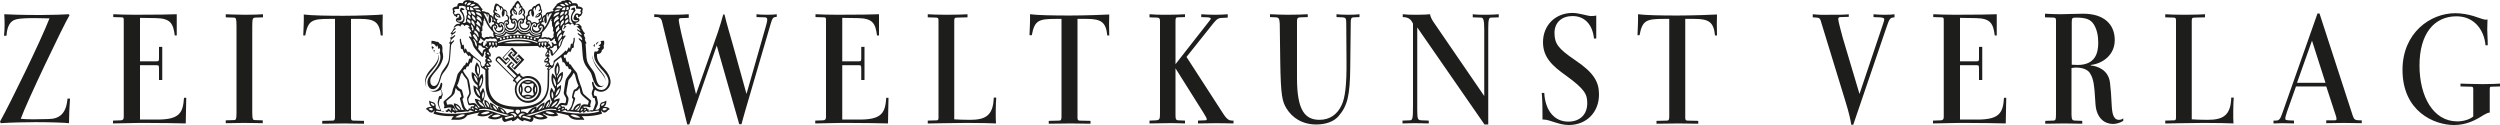 <?xml version="1.0" encoding="UTF-8"?> <svg xmlns="http://www.w3.org/2000/svg" height="28" viewBox="0 0 560 28" width="560"><path d="m549.976 2.957c1.4 0 2.968.29 4.088.638 1.344.464 2.408.812 2.632.812.112 0 .392 0 .504-.058 0 .348-.056 1.507-.056 2.261 0 1.101.112 1.971.112 3.536h-.504c-.28-3.362-2.464-6.493-6.496-6.493-5.04 0-8.288 3.942-8.288 11.014 0 6.957 3.08 12.522 8.456 12.522 1.456 0 2.856-.464 3.584-1.101l-.001-6.088c-.009-.478-.087-.578-.503-.578l-2.352-.058v-.638c.392 0 2.52.116 4.872.116l.288-.001c1.625-.006 3.106-.061 3.688-.115v.638l-1.96.058c-.224 0-.336.058-.336.522v5.275c-.336 0-.728.174-1.344.522-1.792 1.159-3.864 2.261-6.664 2.261-4.424 0-11.536-3.014-11.536-12.348 0-8.29 6.216-12.696 11.816-12.696zm-197.736-.058c1.456 0 3.416.696 4.144.696.672 0 .896-.058 1.176-.116v5.159h-.504c-.336-3.188-2.128-5.043-4.816-5.043-2.352 0-4.032 1.391-4.032 3.768 0 2.435.84 3.536 4.592 6.087 4.144 2.783 5.376 4.812 5.376 7.71 0 4-2.8 6.841-6.776 6.841-2.24 0-4.256-1.217-5.6-1.217h-.28c0-1.681 0-4.406-.168-5.971h.56c.224 4.058 2.352 6.435 5.376 6.435 2.576 0 4.256-1.565 4.256-4.116 0-1.971-.504-3.13-4.76-6.203-3.024-2.145-5.152-4.058-5.152-7.478 0-3.826 2.8-6.551 6.608-6.551zm72.128.29v.696c-1.008.058-1.12.232-1.848 2.377l-7.392 21.681h-.448c-.168-1.101-.448-2.493-1.4-5.565l-5.264-17.159c-.28-1.101-.448-1.217-1.064-1.275l-.84-.058h-.056v-.696c1.736.174 2.128.116 4.088.116l.835-0c1.138-.001 1.613-.01 2.581-.058l.56-.058v.58l-1.904.058c-.336 0-.448.174-.448.522 0 .348.672 2.899 1.008 4.116l3.752 12.58 5.264-15.652c.168-.464.28-.87.28-1.101 0-.174-.168-.348-.896-.406l-1.512-.058v-.638c.448.058 1.568.116 2.52.116 1.008 0 1.904-.058 2.184-.116zm-270.088 0v.812l-1.736.058c-.392 0-.504.174-.504.464 0 .406.504 2.609.616 3.13l3.248 13.449 4.872-13.797c.392-1.159 1.008-3.188 1.232-4.058h.28c.392 1.797 1.624 5.855 1.904 6.899l3.024 10.899 4.424-15.478c.168-.58.224-.928.224-1.217 0-.232-.168-.464-.504-.464l-1.904-.058v-.638c.448.058 1.288.116 2.408.116s1.736-.058 2.128-.116v.58c-.784.058-.952.174-1.344 1.507l-5.768 19.71c-.336 1.217-.672 2.319-.784 2.841h-.504l-5.04-17.623-6.16 17.681h-.448l-5.656-23.072c-.168-.696-.616-.986-1.064-.986h-.672v-.638c.889.102 1.779.114 3.322.116l.654 0c1.68 0 3.192-.058 3.696-.116zm138.656 0v.638l-1.736.058c-.56.058-.672.232-.672.87v12.754c0 7.13 1.736 9.333 5.04 9.333 2.296 0 4.032-1.217 4.984-3.362.728-1.565 1.12-4.29 1.064-9.913l-.056-8.464c0-.986-.168-1.159-.784-1.217l-1.4-.058v-.638c.448.058 1.456.116 2.688.116 1.12 0 2.128-.058 2.464-.116v.638l-1.288.058c-.56 0-.672.348-.672 1.101l-.112 9.971c-.056 6.435-.616 8.754-2.632 11.072-1.008 1.159-2.744 1.855-4.984 1.855-3.192 0-5.432-1.565-6.664-3.594-.952-1.507-1.288-2.899-1.4-10.493l-.112-8.464c-.056-1.217-.28-1.391-.784-1.449l-1.4-.058v-.638c1.064.058 3.08.116 3.92.116 1.736 0 3.808-.058 4.424-.116zm42.784 0v.696l-1.68.058c-.448 0-.672.174-.672 2.319v21.623h-.84l-15.064-21.739 0 18.549c.008 2.151.143 2.207 1.064 2.263l1.512.058v.638c-.392 0-1.68-.058-3.192-.058-1.232 0-2.24.058-2.688.058v-.638l1.512-.058c.728 0 .84-.174.84-3.246v-18.435c-.392-.754-.84-1.449-2.296-1.449v-.638c.874.1 1.537.114 2.792.116l.624 0c1.232 0 2.128-.058 2.688-.116.112.522.336 1.101.784 1.739l11.368 16.58v-14.841c0-2.493-.28-2.725-.784-2.725l-1.792-.058v-.696c.896.116 1.736.116 3.136.116 1.176 0 1.848-.058 2.688-.116zm130.928-.116c4.592 0 7.056 2.319 7.056 5.913 0 3.362-2.744 5.275-5.376 5.565v.116c1.4.116 3.976.928 4.312 3.884.392 3.13.28 5.275.56 6.667.28 1.333.896 1.623 1.4 1.623.392 0 .672-.058 1.008-.348v.58c-.616.406-1.512.696-2.296.696-1.848 0-3.696-1.275-3.92-4.406-.28-4.638-.448-5.681-1.232-6.957-.448-.754-1.568-1.275-3.136-1.275-.392 0-.672.058-1.008.116v10.435c0 1.217.28 1.333.84 1.333l1.568.058v.638c-.56 0-2.968-.058-3.976-.058l-.194 0c-1.52.004-3.796.058-4.118.058v-.638l1.736-.058c.56 0 .672-.116.672-1.565v-20.696c0-.638-.056-.754-.56-.812l-1.792-.058h-.112v-.812c.672.058 2.744.116 3.528.116s3.528-.116 5.04-.116zm-99.736.116c1.68.232 5.432.29 8.848.29s7.84-.174 8.848-.232c-.056.986-.056 3.13 0 4.696h-.448c-.28-2.899-1.288-3.71-4.536-3.71h-2.128v22.029c0 .522.056.754.504.754l2.408.058v.638c-.616 0-2.856-.058-4.368-.058l-.234 0c-1.676.005-4.055.058-4.75.058v-.638l2.352-.058c.392 0 .504-.232.504-.928v-21.855h-1.288c-3.864 0-4.76.348-5.376 3.71v-.058h-.448c.056-1.275.168-3.768.112-4.696zm-136.192 0c1.68.232 5.432.29 8.904.29 3.416 0 7.84-.174 8.848-.232-.056.986-.056 3.13 0 4.696h-.448c-.28-2.899-1.288-3.71-4.536-3.71h-2.128v22.029c0 .522.056.754.504.754l2.408.058v.638c-.616 0-2.856-.058-4.368-.058l-.234 0c-1.676.005-4.055.058-4.75.058v-.638l2.352-.058c.392 0 .504-.232.504-.928v-21.855h-1.288c-3.864 0-4.76.348-5.376 3.71v-.058h-.504c.056-1.275.168-3.768.112-4.696zm-144.984.058c-.056.986-.056 3.13 0 4.696h-.448c-.28-2.899-1.288-3.71-4.536-3.71h-2.128v22.029c0 .522.056.754.504.754l2.408.058v.638c-.616 0-2.856-.058-4.368-.058l-.234 0c-1.676.005-4.055.058-4.75.058v-.638l2.352-.058c.392 0 .504-.232.504-.928v-21.855h-1.288c-3.864 0-4.76.348-5.376 3.71h-.448c.056-1.275.168-3.768.112-4.696 1.68.232 5.432.29 8.848.29s7.84-.174 8.848-.29zm433.832-.232 7.448 22.899c.28.87.56 1.043 1.624 1.043h.392v.638c-.616 0-3.472-.058-3.976-.058l-.079 0c-.621.005-3.097.058-3.897.058v-.638h1.736c.448 0 .56-.058.56-.29 0-.232-.056-.522-.168-.812l-2.128-6.493h-6.776l-2.016 5.681c-.28.87-.392 1.275-.392 1.507 0 .29.112.348.784.406l1.176.058v.638c-.84 0-1.792-.058-2.632-.058-.728 0-1.736.058-1.96.058v-.638h.392c.784 0 1.064-.174 1.512-1.449l7.952-22.551zm-244.552.174v.754l-1.064.058c-.84 0-1.288.116-2.072 1.101l-6.104 7.652 8.288 12.812c.84 1.275 1.344 1.449 1.96 1.449h.28v.638c-.672 0-1.96-.058-3.864-.058l-.192.001c-1.094.006-3.264.057-3.896.057v-.638l1.4-.058c.336 0 .56 0 .56-.232 0-.29-.224-.58-.728-1.449l-6.272-9.971v10.493c0 .928.112 1.159.784 1.159l1.344.058v.638c-.336 0-2.856-.116-4.256-.058-1.288 0-3.024.058-3.696.058v-.638l1.4-.058c.896-.058.952-.29.952-1.681v-20.522c0-.638-.168-.754-.616-.812l-1.736-.058v-.696c1.323.101 1.917.114 3.358.116l.674 0c1.736 0 3.08-.058 3.92-.116v.638l-1.68.058c-.336 0-.448.174-.448.812v9.681l7.448-9.507c.28-.29.448-.58.448-.696 0-.174-.168-.232-.616-.29l-1.512-.058v-.638c.952.058 1.68.116 3.08.116 1.344 0 2.072-.058 2.856-.116zm-58.296 0v.696l-2.296.058c-.56 0-.672.116-.672.754v22.029c.448.058 2.352.116 3.528.116 3.36 0 5.208-.87 5.32-4.986h.56c-.112 1.159-.168 4.754-.056 5.797-.616-.058-4.088-.116-6.328-.116l-.355 0c-3.776.007-7.12.116-7.989.116h-.616v-.638l1.96-.058c.336 0 .448-.116.448-.638v-21.681c0-.58-.112-.696-.56-.696l-1.792-.058h-.056v-.696c.728.058 2.24.116 4.312.116 2.184 0 3.808-.058 4.592-.116zm277.2 0v.696l-2.296.058c-.56 0-.672.116-.672.754v22.029c.448.058 2.352.116 3.528.116 3.36 0 5.208-.87 5.32-4.986h.56c-.112 1.159-.168 4.754-.056 5.797-.616-.058-4.088-.116-6.328-.116l-.355 0c-3.776.007-7.12.116-7.989.116h-.616v-.638l1.96-.058c.336 0 .448-.116.448-.638v-21.681c0-.58-.112-.696-.56-.696l-1.792-.058h-.056v-.696c.728.058 2.24.116 4.312.116 2.184 0 3.808-.058 4.592-.116zm-454.328 0v4.754h-.448c-.336-2.667-.952-3.826-4.2-3.884l-3.584-.058v9.739h3.696c.504 0 .56-.116.56-.696v-2.551h.728v7.42h-.728v-2.551c0-.638-.056-.754-.504-.754h-3.752v12.174h3.92c4.984 0 5.712-1.565 5.936-4.87h.504l-.112 5.739c-1.463-.054-5.903-.108-8.947-.115l-1.563-0c-1.25.003-1.972.02-5.786.115v-.638l1.736-.058c.448 0 .672-.232.672-.754v-21.681c0-.522-.056-.638-.504-.638l-1.848-.058v-.638c1.344.058 2.856.116 4.872.116 4.816 0 8.232-.058 9.352-.116zm157.304 0v4.754h-.448c-.336-2.667-.952-3.826-4.2-3.884l-3.584-.058v9.739h3.696c.504 0 .56-.116.56-.696v-2.551h.728v7.42h-.728v-2.551c0-.638-.056-.754-.504-.754h-3.752v12.174h3.92c4.984 0 5.712-1.565 5.936-4.87h.504l-.112 5.739c-1.463-.054-5.903-.108-8.947-.115l-1.563-0c-1.25.003-1.972.02-5.786.115v-.638l1.736-.058c.448 0 .672-.232.672-.754v-21.681c0-.522-.056-.638-.504-.638l-1.848-.058v-.638c1.344.058 2.856.116 4.872.116 4.816 0 8.232-.058 9.352-.116zm250.376 0v4.754h-.448c-.336-2.667-.952-3.826-4.2-3.884l-3.584-.058v9.739h3.696c.504 0 .56-.116.56-.696v-2.551h.728v7.42h-.728v-2.551c0-.638-.056-.754-.504-.754h-3.752v12.174h3.92c4.984 0 5.712-1.565 5.936-4.87h.504l-.112 5.739c-1.463-.054-5.903-.108-8.947-.115l-1.563-0c-1.25.003-1.972.02-5.786.115v-.638l1.736-.058c.448 0 .672-.232.672-.754v-21.681c0-.522-.056-.638-.504-.638l-1.848-.058v-.638c1.344.058 2.856.116 4.872.116 4.816 0 8.232-.058 9.352-.116zm-431.872 0 .168.232c-1.288 2.087-9.632 19.536-10.92 23.188.504.058 1.68.116 2.8.116l3.304-.058c2.576 0 4.088-1.217 4.368-4.58h.56c-.112 1.565-.224 3.942-.224 5.507-.784-.116-4.424-.232-7.224-.232l-.317 0c-1.995.006-5.625.067-7.747.231l-.168-.348c2.408-4.348 9.016-17.855 11.088-23.13-.392 0-2.184-.058-3.192-.058-1.344 0-3.248 0-4.312.29-1.456.348-2.016 1.797-2.128 3.652h-.56c.168-1.507.168-3.072.056-4.812.504.058 4.312.174 8.008.174 2.52 0 5.824-.116 6.44-.174zm43.512 0v.696l-1.736.058c-.56.058-.672.174-.672 2.029l.001 19.333c.014 1.489.186 1.595.615 1.595l1.736.058v.638c-.392 0-2.352-.058-4.144-.058l-.224 0c-1.585.005-3.492.058-3.92.058v-.638l1.792-.058c.448 0 .616-.058.616-1.623v-19.362c0-1.797-.112-1.913-.56-1.971l-1.792-.058h-.056v-.696c.392 0 2.24.116 4.256.116 1.848 0 3.64-.058 4.088-.116zm67.377 3.396-.112-.174s.392-.406.224-.928c0 0-.504.29-.504 1.101 0 .278.179.408.308.211l.026-.05c.01-.026.02-.051.032-.076l.002-.006c-.01.031-.019.055-.029.076l-.005.006-.021.065c-.038.127-.035.211-.034.232.28-.227.448-.111.28.063-.392.522-.336 1.043-.336 1.043s.224-.058.336-.174c.168-.116.336.058.168.232-.84 1.043-.672 1.507-1.008 2.087-.336.58-1.512 1.913-1.792 2.145-.224.232-.448-.174-.504-.638 0-.348-.112-.638-.448-.406.392.406.056.754.056.754.336.58.168.522-.168.638.616.464.112 1.101.112 1.101.392.174.336.638.336.638.28 0 .392.232.392.232s.224-.174.336-.406c.168-.348-.112-.58.28-.87 1.008-.754 2.016-1.623 2.296-1.971s.28-.174.392.058c.392-.696.504-1.217.616-.87.056.174.168.232.168.232.168-.754.112-1.507.504-.986.112-.58.336-.58.28-1.275 0-.232.28-.348.28-.058.056.87-.28 1.043-.224 1.739 0 .406-.112.464-.392.406-.168.638-.448.986-.448.986-.056-.174-.224-.232-.224-.232-.336.29-.448.638-.728.87-.056-.174-.168-.232-.336-.058-.168.174-.112.232-.112.348s.168.406.168.406c.056-.174.168-.232.168-.232.168.232.056.812.504 1.159 0-.232.112-.29.112-.29.28.232.112.522.448.754.056-.058.112-.058.112-.058s.336.638 1.232 1.681c.448.522.28 1.101.896 2.667.224.638.336.754.504 1.565s.336.754 1.792 2.029c.28.232.224.29.168.406 0 .116-.224.87-.224.87.28.116.112.464-.112.406-1.288-.406-1.568 0-1.568 0 .224-.116.448.174.448.174.56-.29.728.348.728.348.112-.174.224-.058.224-.058-.224.29.056.406.336.232s.448.174.616-.116c.112-.174.336-.754.448-1.159.168-.406.168-.406 0-1.101-.056-.348-.056-.464-.28-.406-.336.058-.224-.406-.392-.696-.112-.232-.112-.348 0-.754s.28-.696.28-.696-.168-.522-.28-1.101c-.112-.406.28-.522.336-.174.168.754.672 1.623 1.792 1.623.896 0 1.568-.928 1.568-1.913 0-1.101-1.008-2.145-1.736-2.899-1.288-1.507-1.456-2.145-1.512-2.841-.056-.754.168-.986.168-.986.728.232.896-.406.896-.406-.112-.174-.28-.174-.28-.174.112-.232.504-.058.616-.58-.112-.058-.392 0-.392 0 .168-.464.672-.29.56-1.043-.112-.007-.208-.003-.291.011l-.041.009c.123-.07.42-.207.854-.202l.15.007s.168.696-.112 1.101c0 0 .336.696-.392.986.056.116-.056.928-1.064.87-.056.986.056 1.681 1.624 3.304 1.568 1.681 1.904 3.536.616 4.638-1.248 1.077-2.496.204-2.668.074l-.02-.016c-.392.58-.336 1.507.056 1.391.28-.058.336.116.448.754.224.928.28.986-.448 2.377 0 0 .448 0 .84-.174 0 0 0-.232.224-.406-.168-.464.112-1.043.448-1.101.56-.116.952-.406.952-.406s.168.928-.56 1.449c0 0 .896-.174 1.344.464-.56.232-.56.638-1.064.754-.474.098-.747-.302-.82-.427l-.02-.037s-.168.116.056.406c.168.232.168.348-.112.406-2.128.638-4.368.464-4.368.464s.448.29.616.87c-.896-.232-2.576.464-3.584-1.043 0 0-1.176-.348-2.8-.638 0 0 .336.232.56.638 0 0-1.456.696-3.304-.406-.056-.058-.168.116-.056.174.784.348.952.812.952.812s-1.624.928-3.192-.174c0 0 .28.812-.56 1.101 0 0-.784-.29-1.624-.464 0 0 .056.232-.112.29 0 0-.672-.116-1.176-.754-.504.638-1.176.754-1.176.754-.168-.058-.112-.29-.112-.29-.84.174-1.624.464-1.624.464-.784-.29-.56-1.101-.56-1.101-1.456.969-2.96.288-3.168.186l-.024-.012s.168-.464.952-.812c.168-.058.056-.232-.056-.174-1.848 1.159-3.304.406-3.304.406.168-.406.56-.638.56-.638-1.624.29-2.8.638-2.8.638-1.008 1.507-2.688.812-3.584 1.043.168-.638.616-.87.616-.87s-2.24.174-4.368-.464c-.28-.058-.28-.174-.112-.406.224-.29.056-.406.056-.406s-.28.638-.84.464c-.504-.174-.504-.58-1.064-.754.448-.638 1.344-.464 1.344-.464-.728-.522-.56-1.449-.56-1.449s.392.29.952.406c.336.116.616.638.448 1.101.168.174.224.406.224.406.392.174.84.174.84.174-.672-1.391-.672-1.449-.448-2.377.112-.638.224-.812.448-.754.392.058.448-.87.056-1.391 0 0-1.159.95-2.4.157l-.095-.066.081.046c.151.078.316.129.49.146l.133.006c1.12 0 1.624-.812 1.792-1.623.112-.348.448-.232.392.174-.056.58-.28 1.101-.28 1.101s.168.29.28.696.112.58 0 .754c-.168.348-.056.754-.392.696-.168 0-.168.058-.28.406-.168.696-.112.696 0 1.101s.336.986.448 1.159c.112.29.28-.058.616.116l.042.028-.018.003c-.143.021-.227.076-.351.048l-.066-.021c-.28-.174-.56-.058-1.288-.232l-.168.232s1.288.58 4.536.464c2.632-.116 4.088-.522 4.088-.522s-.336 0-.616-.174c0 0-.168 0-.392-.116 0 0-.224.464-.784.29 0 0-.784.174-2.184.174-.224.116-.168.348-.392.174-.28-.232-.56-.29-.56-.29s-.112.116-.056.232c.056.058-.168.058-.28-.058-.112-.174-.392-.29-.504-.29-.168.174-.224.232-.448.174-.051-.019-.099-.035-.143-.048l-.073-.017.01-.004c.058-.04.078-.114.024-.215l-.042-.064s.168-.116.28.058c0 0 .168-.479.541-.418l.087.024-.014.011c-.044.038-.052.075-.054.088.168.179.392.353.392.295.035-.145-.039-.29-.1-.378l-.034-.046.051-.032c.063-.038.142-.072.224-.074l.084.009s-.224-.406-1.568 0c-.224.058-.392-.29-.112-.406 0 0-.168-.754-.224-.87 0-.174-.056-.174.168-.406 1.456-1.275 1.624-1.217 1.792-2.029.168-.812.28-.928.504-1.565.616-1.623.448-2.145.896-2.667.896-1.043 1.232-1.681 1.232-1.681s.112-.058.112.058c.28-.232.168-.522.448-.754 0 0 .112.116.112.29.448-.348.336-.928.504-1.159 0 0 .112.058.168.232 0 0 .168-.29.168-.406 0-.116.056-.174-.112-.348-.224-.174-.28-.116-.336.058-.28-.232-.448-.58-.728-.87 0 0-.112.058-.224.232 0 0-.28-.348-.448-.986-.28 0-.448-.058-.392-.406.056-.696-.28-.87-.224-1.739 0-.29.28-.174.28.058 0 .638.224.696.28 1.275.392-.522.336.174.504.986 0 0 .112-.058.168-.232.112-.29.224.232.616.87.112-.232.112-.406.392-.058.28.348 1.288 1.217 2.296 1.971.336.29.112.522.28.87.112.232.336.406.336.406s.112-.232.392-.232c0 0-.056-.464.336-.638 0 0-.448-.638.112-1.101-.336-.116-.448-.116-.168-.638 0 0-.28-.348.056-.754-.336-.232-.448.058-.448.406-.056.464-.28.87-.504.638-.224-.29-1.456-1.565-1.792-2.145-.336-.58-.168-1.043-1.008-2.087-.168-.232 0-.406.168-.232.112.058.336.174.336.174s0-.58-.336-1.043c-.112-.232 0-.348.28-.058 0 0 .056-.464-.616-1.043-.168-.116-.056-.232.28-.116 0 0-.112-.406-.56-.522-.392-.058-.56.116-.56.174 0 .058-.168.116-.168 0 0-.116-.168-.348-.448-.29-.28.058-.28.232-.28.348 0 .058-.056.174-.168.058-.168-.174-.672-.348-1.344.406l.108-.115-.062.014c-.098.01-.143-.047-.155-.067.388-.47.556-.876 1.284-.76l.224-.232s-.616 0-.896-.406c-.28-.348.224-.754.224-.754s.112.116.168.116c.168-.058 0-.232.224-.348.168-.116.056-.464-.224-.406-.28.058-.056.464-.28.522-.168.058-.28-.348-.448-.29-.056 0-.112-.058-.392-.58-.168-.348.112-.29-.056-.696-.112-.29-.168-.696 1.008-.87 0-1.043.896-.696 1.232-.696.168-.638.728-.754 1.568-.696l.056.116c.56 0 .896.116.896.116l-.056.232c.56-.058.784.348 1.12.406l-.056.174c.56.29.448.696.952.986l-.224.232.112.232c.56-.058.896.232.896.232.672-.058.84.58.84.58.728.174.896.928.84 1.275.187.058.299.174.365.303l.008.019-.002-.012c-.026-.176.009-.326.018-.36-.812-.482-.424-1.387-.346-1.548l.012-.025c-.392-.406 0-.928 0-.928-.056-.696.392-1.275.392-1.275.672.058.896.522.896.522.672.058.84.754.84.754.672.058.952.696.84 1.275.448.232.504.87.28 1.333.336.406 0 .986-.392.986 0 0 .112.696.84.696s1.008-.754.84-1.101c-.56.232-.84-.232-.728-.696-.672-.522-.056-1.275-.056-1.275-.392-.696-.056-1.159.392-1.565 0-.406.336-.464.336-.464.243-.703.696-1.015.812-1.085l.028-.016s.56.348.728 1.101c0 0 .336.058.336.464.448.406.84.928.392 1.565 0 0 .616.754-.056 1.275.112.406-.168.928-.728.696-.168.348.112 1.101.84 1.101.784 0 .84-.696.84-.696-.448 0-.784-.522-.392-.986-.224-.464-.168-1.101.28-1.333-.056-.58.168-1.275.896-1.275 0 0 .168-.754.84-.754 0 0 .224-.406.896-.522 0 0 .392.638.392 1.275 0 0 .392.522 0 .928 0 0 .56 1.043-.336 1.565 0 0 .168.754-.56.986 0 .464-.336.812-.84.406-.112.058-.336.638.392.928s.952-.348.952-.348c-.504-.348-.392-.87 0-1.043 0 0-.112-.696.448-.87-.056-.348.168-1.159.84-1.275 0 0 .168-.696.84-.58 0 0 .336-.232.896-.232l.112-.232-.224-.232c.504-.232.448-.638.952-.986l-.056-.174c.336-.058.56-.464 1.12-.406l-.056-.232s.336-.116.896-.116v-.116c.784-.116 1.4.058 1.568.696.336.058 1.288-.29 1.288.696 1.176.174 1.12.58 1.008.87-.168.406.112.406-.056.696-.28.522-.28.638-.392.58-.168-.058-.224.348-.448.29-.224-.058 0-.464-.28-.522-.28-.058-.392.29-.224.406.224.116.056.29.224.348.056.058.168-.116.168-.116s.504.348.224.754c-.28.348-.84.406-.84.406l.224.232c.784-.116.896.29 1.288.754 0 0-.112.058-.224.058.448.58.392.87.896 1.275 0 0-.056.174-.28.174.168.348 0 .522.392.928 0 0-.056.116-.168.116 0 0 .056.522.392.986 0 0-.056.174-.224.116 0 0 .112 1.217.168 2.377.056 1.159.112 1.739.896 2.841.84 1.101.952 1.159 1.288 2.551.336 1.449.896 1.913 1.512 1.681.079-.027.149-.066.21-.113l.065-.06-.027.038c-.116.149-.259.265-.425.333l-.102.035c-.84.232-1.512-.232-2.072-2.203-.224-.87-.336-1.043-1.064-1.971-.728-.928-.896-1.623-1.008-2.261-.112-.638-.224-2.783-.28-3.246-.056-.522-.448-.696-.616-.928-.168-.232-.056-.406.112-.232.336.29.616.406.616.406 0-.87-.784-.986-1.008-1.449-.056-.174.056-.232.168-.116.336.29.728.464.728.464-.112-.754-.84-.87-1.008-1.159-.112-.174-.056-.29.112-.174.336.29.616.348.616.348s-.168-.522-.728-.87c-.224-.058-.168-.174 0-.174s.336-.058.336-.058c-.336-.522-.784-.348-.952-.174-.112.116-.168.058-.168-.058 0-.058 0-.29-.28-.348-.336-.058-.448.174-.448.29s-.168.058-.168 0c0-.116-.112-.29-.56-.174-.367.095-.508.384-.548.486l-.012.036c.336-.116.448-.058.28.116-.252.217-.402.418-.49.585l-.035.071zm-9.016 19.362c-.28.058-.28.348-.28.348s.728.116 1.68.464c.28-.116.224-.406.224-.406-.784-.232-1.624-.406-1.624-.406zm-2.576-.058s-.84.174-1.624.406c0 0 0 .29.28.406.896-.348 1.624-.464 1.624-.464s0-.29-.28-.348zm2.968-.348c-1.064-.522-1.512.406-1.512.406l.448.464c.056-.87 1.064-.87 1.064-.87zm12.32.812c-.28-.406-1.736-.928-2.184-.58.168.174.896.696 2.184.58zm-14.224-.464s-.448-.928-1.512-.406c0 0 1.008 0 1.008.87zm-11.592-.174c-.448-.348-1.904.232-2.184.58 1.288.174 2.016-.348 2.184-.58zm17.584.406c-.336-.348-1.4-.696-1.96-.232.168.174 1.176.638 1.96.232zm-9.632-.232c-.504-.464-1.624-.116-1.96.232.784.406 1.792-.058 1.96-.232zm12.376-1.449c-1.288-.174-2.128-.058-3.696.522-1.176.423-2.632.75-2.876.804l-.036.008.672.174s1.064-.232 3.136-1.043c1.624-.58 3.024-.174 3.024-.174zm-13.384.522c-1.568-.58-2.408-.696-3.696-.522l-.224.29s1.4-.348 3.024.232c2.072.754 3.136.986 3.136.986l.672-.174s-1.624-.348-2.912-.812zm-1.4.174c-.448-.406-1.736.058-2.016.406 1.12.232 1.904-.232 2.016-.406zm14.504.348c-.224-.29-1.568-.754-2.016-.406.112.232.952.696 2.016.406zm-8.232-.928c-.728 0-.616.638 0 .986.616-.348.728-.986 0-.986zm10.696.058c-.224.116-.392.116-.392.116-.28.174-.616.174-.616.174s1.456.464 4.032.522c3.248.116 4.536-.464 4.536-.464l-.168-.232c-.728.174-1.008.116-1.288.232-.336.174-.392-.174-.952.058-.168.116-.28 0-.392-.174-.112 0-.392.174-.504.29-.112.174-.336.174-.28.058s-.056-.232-.056-.232-.28 0-.56.29c-.224.174-.168-.058-.392-.174-1.4 0-2.184-.174-2.184-.174-.56.174-.784-.29-.784-.29zm-20.608-11.768c-.392.754-.224.986-.448 1.275 0 0-.056-.174-.168-.174-.56.638-.336.696-.56.986 0 0-.112-.116-.224-.058-.28.116-.224.464-.392.696 0 0-.168 0-.224-.116l-.336.406s.224.464.56.928c.672.87.728.986.84 1.623.168.638.28 2.029.336 2.319s-.112.522-.28.87c-.224.464-.336.522-.224 1.043.168.522.168.58.392.522 1.008-.232 1.288-.058 1.848.928 0 0 .224-.058.392-.058 0 0-1.064-.638-1.232-1.913 0 0 .56 0 1.288.464 0 0 0-.232-.112-.522 0 0-1.568-.58-1.456-2.957 0 0 .504.232.952.696 0 0-.056-.348-.056-.696 0 0-1.568-.928-1.288-2.957 0 0 .84.232 1.288 1.391v-.522s-1.232-1.159-.168-3.072c0 0 1.288 1.217.448 3.072v.522s.224-.638.784-1.043c0 0 .784 1.565-.616 3.478 0 0 .056.406.224.812l-.001-.001.013-.034c.041-.115.186-.497.461-.934l.087-.133s.952 1.333-.112 3.188c0 0 .448.58.672 1.159l.336.058s-.784-.696-.56-1.739c0 0 1.12.232 1.4 1.855l.448.174s-.672-.464-.616-1.391c0 0 1.176.348 1.96 1.681l-.003-.004-.036-.079c-.093-.206-.194-.486-.117-.622l.044-.049s1.12.116 1.904 1.449c0 0 .112.116.336-.058.56-.406 1.176-.232 1.176-.232s-.056-.232.056-.464c-3.416-.348-6.216-1.449-6.328-5.623l-.056-3.304s-.336-.174-.448-.348c0 0-.448.058-.616-.754-.112-.58-.112-.638-.448-.87-.336-.232-.784-.638-1.12-.87zm19.6-.058c-.336.232-.784.638-1.12.87-.336.232-.336.29-.448.87-.168.812-.616.754-.616.754-.112.232-.448.348-.448.348l-.056 3.304c-.112 4.174-2.912 5.275-6.328 5.623.112.232.056.464.056.464s.672-.174 1.176.232c.168.116.336.058.336.058.784-1.333 1.904-1.449 1.904-1.449.168.116 0 .522-.112.754l.001-.004.103-.164c.744-1.14 1.758-1.482 1.849-1.511.007.926-.609 1.389-.609 1.389l.448-.174c.28-1.623 1.4-1.855 1.4-1.855.224 1.101-.56 1.739-.56 1.739l.336-.058c.224-.58.672-1.159.672-1.159-1.064-1.855-.112-3.188-.112-3.188.392.522.56 1.101.56 1.101l-.001-.001.048-.12c.117-.321.166-.617.175-.678l.002-.012c-1.344-1.913-.616-3.478-.616-3.478.56.348.784 1.043.784 1.043v-.522c-.78-1.723.275-2.895.43-3.054l.018-.018c1.064 1.913-.168 3.072-.168 3.072v.522c.448-1.159 1.288-1.391 1.288-1.391.28 2.029-1.288 2.957-1.288 2.957 0 .406-.056.696-.056.696.448-.464.952-.696.952-.696.112 2.319-1.456 2.957-1.456 2.957-.056.29-.112.522-.112.522.672-.522 1.288-.464 1.288-.464-.168 1.333-1.232 1.913-1.232 1.913.336 0 .56.116.56.116.56-.986.84-1.159 1.68-.986.28.058.28 0 .392-.522.112-.58 0-.638-.224-1.043-.168-.348-.336-.522-.28-.87.056-.29.224-1.681.336-2.319s.168-.696.84-1.623c.392-.464.56-.928.56-.928l-.336-.406c-.112.116-.224.116-.224.116-.168-.174-.112-.522-.392-.696-.112-.058-.224.058-.224.058-.224-.29-.056-.348-.56-.986-.112 0-.168.174-.168.174-.28-.29-.056-.522-.448-1.275zm-5.824 11.594c-.28.058-.728.29-.952.87.448-.058.84-.522.952-.87zm-7.784 0c.112.348.504.812.952.87-.224-.58-.672-.812-.952-.87zm-5.644.174-.012-0c.056.174-.056.348-.056.348.28 0 .672-.116.616-.116-.224-.232-.56-.232-.56-.232zm19.028-0s-.336 0-.56.232c0 0 .448.116.616.116 0 0-.056-.174-.056-.348zm4.872-.232s-.28.174-.224.58c0 0 .168-.174.504-.464 0 0 0-.116-.28-.116zm.728.058s-.224.174-.168.464c0 0 .28-.174.392-.29 0 0 0-.174-.224-.174zm-29.456-.116c-.14.036-.214.095-.25.12l-.015.009.091.08c.232.205.363.336.392.365.118-.399-.218-.573-.218-.573zm.504-4.58s-.168.464-.224.928c-.056.464-.448.87-1.904 2.029 0 0 .056.464.224.812 1.512-.29 1.4.174 1.904 1.333 0 0 .28 0 .504-.058 0 0-.952-.464-.952-1.565 0 0 1.232-.058 1.736 1.449 0 0 .336.058.56-.058 0 0-.28-.116-.448-.696-.168-.638-.336-1.217-.448-1.623-.168-.522.448-.348.28-.812-.28-.87-.224-.928-.504-1.043s-.392-.116-.728-.696zm27.664 0c-.336.638-.392.58-.728.696s-.224.174-.504 1.043c-.168.464.448.29.28.812-.112.406-.28.986-.56 1.623-.168.58-.448.696-.448.696.224.058.56.058.56.058.464-1.387 1.544-1.449 1.713-1.45l.023 0c0 1.101-.952 1.565-.952 1.565.28.058.504.058.504.058.616-1.159.504-1.623 2.016-1.333.168-.348.224-.812.224-.812-1.456-1.159-1.848-1.565-1.904-2.029-.056-.522-.224-.928-.224-.928zm5.658 4.513-.114.009c-.448 0-.448.58.056.522.336 0 .616-.348.616-.348s-.28-.232-.672-.174zm-38.754.009c-.392-.058-.672.174-.672.174s.28.29.616.348c.448.058.448-.522.056-.522zm31.808-7.884s-.224.638-.896 1.333c-.224.232-.28.406-.336.928-.056.522-.28 1.159-.336 1.913-.056.29-.112.464.168.928.336.58.392.696.056 1.855-.056.29-.224.406-.448.348-.56-.116-.84-.174-1.064 0 .168.058.224.232.28.29.56-.174.784.174.616.522.539-.254.521.07.508.155l-.004.019s.112.174.336.058c.112-.116.448-.464.616-.87.168-.348.28-.986.392-1.391.168-.406-.28-.232-.224-.754.056-.406.168-.928.336-1.333s.392-.232.672-.522c.168-.232.448-.58.448-.58s-.392-.638-.672-1.971c-.112-.754-.448-.928-.448-.928zm-26.376 7.246c.112.522.616.986 1.064 1.101-.112-.464-.616-.986-1.064-1.101zm19.488 0c-.392.116-.952.696-.952 1.101.504-.116.952-.812.952-1.101zm-11.2 0c0 .348.448 1.043.952 1.101-.056-.406-.56-.986-.952-1.101zm19.432 0c-.448.174-.952.638-1.064 1.101.448-.116.952-.58 1.064-1.101zm-26.32-7.304s-.28.174-.448.928c-.28 1.333-.672 1.971-.672 1.971s.28.406.448.58c.28.29.504.116.672.522.112.406.28.986.336 1.333.112.522-.336.348-.224.754.168.406.224.986.392 1.391.112.406.504.812.616.87.224.116.336-.058.336-.058s-.112-.464.504-.174c-.168-.348 0-.696.616-.522 0 0 .056-.174.224-.232-.224-.174-.504-.174-1.008-.058-.224.058-.336 0-.448-.348-.336-1.217-.28-1.275.056-1.855.28-.464.224-.58.168-.928-.112-.754-.28-1.391-.336-1.913-.056-.522-.112-.696-.336-.928-.616-.696-.896-1.333-.896-1.333zm22.624 7.884s-.336.174-.336.464c0 0 .336-.116.56-.29 0 0-.056-.174-.224-.174zm-20.272-.058c-.12 0-.183.089-.209.118l-.009.006.05.072c.165.196.435.255.492.266l.011.002c0-.232-.336-.464-.336-.464zm19.488-.29s-.392.29-.392.638c0 0 .28-.232.672-.406 0 0-.056-.232-.28-.232zm-18.704 0c-.28 0-.28.232-.28.232.336.174.672.406.672.406 0-.348-.392-.638-.392-.638zm16.408-.986c-.448.174-.728.928-.728 1.275.448-.174.784-1.043.728-1.275zm-14.168 0c-.056.29.28 1.101.728 1.275 0-.406-.28-1.101-.728-1.275zm16.016-.232c-.616.174-1.344.928-1.4 1.391.448-.116 1.288-.754 1.4-1.391zm-17.808 0c.112.696.952 1.275 1.4 1.391-.112-.464-.84-1.217-1.4-1.391zm14.896-12.348c-.112.232-.112.464-.112.464-.504-.058-.616-.406-.616-.406l-.001.001-.025.067c-.06.138-.163.288-.191.328l-.007.01c-.392-.116-.504-.406-.504-.406s-2.464.058-4.48.058l-.21-0c-1.973-.004-4.27-.058-4.27-.058s-.112.29-.504.406c0 0-.168-.174-.224-.406l-.001.001-.005.009c-.028.051-.17.283-.485.371l-.126.025s0-.232-.112-.464c0 0-.056.29-.392.406 0 0 .056.058.168.058 0 0-.112.174-.392.29-.168.812.784.812.336 1.739 0 0-.168-.116-.336-.116 0 .58.728.638.672 1.333 0 0-.336.116-.728.058 0 0 .168.29.56.754 0 0-.224.348-.784.232 0 0 .056.232.336.464 0 0-.056.116-.168.174 0 0 .056 1.855.056 3.188.056 2.261.84 5.101 6.608 5.101s6.552-2.841 6.608-5.101c0-1.333.056-3.188.056-3.188-.112-.058-.224-.174-.224-.174.28-.232.392-.464.392-.464-.56.116-.784-.232-.784-.232.392-.464.56-.754.56-.754-.392.058-.728-.058-.728-.058-.112-.754.616-.754.672-1.333-.168 0-.336.116-.336.116-.392-.928.504-.928.336-1.739-.28-.058-.392-.29-.392-.29.112 0 .168-.058.168-.058-.28-.174-.392-.406-.392-.406zm13.44 12.754s-.112.116-.392.174c-.504.116-.448.696-.112.522.56-.232.504-.696.504-.696zm-38.92 0s-.056.464.504.696c.392.174.448-.406-.056-.522-.336-.116-.448-.174-.448-.174zm18.2-12.348 1.232 1.217-.84.87-.448-.464.28-.29-.168-.174-.448.464 1.624 1.623.448-.464-.168-.174-.28.29-.56-.522.84-.87 1.232 1.217-2.128 2.261-.784-.754.448-.464-.28-.29-.616.638 1.904 1.913s.112-.058.224-.174c.168-.116.336-.116.336.058 0 .174.112.406.112.406s.168-.116.28.116l.168.174c.336-.116.728-.232 1.176-.232 1.624 0 2.968 1.333 2.968 3.014s-1.344 3.014-2.968 3.014-2.968-1.333-2.968-3.014c0-.464.112-.928.336-1.333-.056 0-.112-.058-.112-.058-.224-.116-.112-.29-.112-.29s-.224-.116-.392-.116c-.168-.058-.168-.232-.056-.348s.168-.232.168-.232l-4.032-4c-.224-.232-.056-.58.112-.754.168-.174.448-.406.84-.174l1.4 1.391.616-.638-.28-.29-.448.464-.784-.754zm3.528 6.841c-1.4 0-2.52 1.159-2.52 2.551 0 1.449 1.176 2.609 2.52 2.551 1.4 0 2.52-1.159 2.52-2.551 0-1.391-1.12-2.551-2.52-2.551zm.056.406c1.176 0 2.128.986 2.128 2.145 0 1.217-.952 2.145-2.128 2.145s-2.128-.986-2.128-2.145.952-2.145 2.128-2.145zm-10.024 2.667c-.168.174-.448 1.043-.168 1.565.224-.058.504-.986.168-1.565zm15.4-.058c-.28.58-.056 1.507.168 1.565.28-.464.056-1.333-.168-1.565zm-4.704 1.217c-.728-.348-1.4 0-1.4 0s.728.348 1.4 0zm-12.376-1.913c-.056.232.336 1.449.952 1.739 0-.406-.28-1.333-.952-1.739zm18.816-.058c-.728.464-.952 1.391-.952 1.739.616-.29 1.008-1.507.952-1.739zm-7.168-.87c-.56 0-.952-.406-1.232-.116-.28.232.112.638.112 1.275 0 .638-.392 1.043-.112 1.275.224.29.616-.116 1.232-.116.56 0 .952.406 1.232.116.28-.232-.112-.638-.112-1.275 0-.638.392-.986.112-1.275-.224-.29-.616.116-1.232.116zm.056.348c.448 0 .84.348.84.812s-.392.812-.84.812-.84-.348-.84-.812.336-.812.84-.812zm-1.68.116c-.28.696 0 1.449 0 1.449s.336-.696 0-1.449zm3.36 0c-.343.659-.086 1.274-.016 1.418l.016.031s.28-.812 0-1.449zm-1.68.174c-.28 0-.504.232-.504.522s.224.522.504.522.504-.232.504-.522-.224-.522-.504-.522zm-16.554-13.211.027.008c.062.017.174.043.286.043.112-.058.168.058 0 .174-.56.348-.728.87-.728.87s.28-.058.616-.348c.168-.174.224 0 .112.174-.168.348-.896.406-1.008 1.159 0 0 .448-.174.728-.464.168-.174.28-.058.168.116-.224.522-.952.58-1.008 1.449 0 0 .336-.116.616-.406.168-.116.28 0 .112.232s-.56.464-.616.928c-.056.464-.168 2.609-.28 3.246-.112.638-.28 1.333-1.008 2.261-.728.928-.84 1.101-1.064 1.971-.56 1.971-1.232 2.435-2.072 2.203-.84-.29-1.176-1.681-.504-2.667.896-1.333 3.248-3.304 2.352-5.507 0 0 .336-.522-.056-.986 0 0-.112.116-.168.232-.224-.232 0-.522-.336-.812 0 0-.112.116-.112.29-.28-.058-.224-.696-1.064-.696-.011.162-.002.285.021.381l.006.02-.016-.036c-.148-.376-.08-.906-.068-.991l.002-.012c.672 0 1.064.232 1.064.232.448-.174.784.464.784.464.84.058.56 1.681.56 1.681s.336.928.112 1.739c-.672 2.145-1.848 2.725-2.632 4.116-.28.522-.28 1.565.392 1.855.616.232 1.176-.29 1.512-1.681.392-1.391.504-1.449 1.288-2.551.784-1.101.84-1.681.896-2.841.056-1.159.168-2.377.168-2.377-.168 0-.224-.116-.224-.116.392-.464.392-.986.392-.986-.112 0-.168-.116-.168-.116.392-.406.224-.522.392-.928-.224 0-.28-.174-.28-.174.448-.348.448-.696.896-1.275zm-3.496 5.907.015.049c.039.154.067.381.043.704-.056.696-.224 1.333-1.512 2.841-.448.522-1.456 1.623-1.456 2.667 0 .417.108.807.294 1.124l.067.106-.036-.046c-.824-1.115-.472-2.676.806-4.088l.158-.169c1.512-1.623 1.624-2.319 1.624-3.304zm9.69 5.159c-.28.29-.728 1.507-.504 1.971.336-.174.728-1.449.504-1.971zm16.072 0c-.224.522.168 1.797.504 1.971.224-.464-.224-1.681-.504-1.971zm393.895-8.265-3.36 9.449h6.384zm-411.703 7.744c-.056.29.224 1.333.84 1.681 0-.348-.168-1.275-.84-1.681zm19.544 0c-.672.406-.84 1.333-.84 1.681.672-.348.896-1.449.84-1.681zm-9.352.174c-.056-.058-.168 0-.336.174-.168.174-.448.464-.56.58-.056.058-.112.174-.056.232.056.116.112 0 .224.116.112.116-.112.232.168.406 0 0 .336-.522 1.008-.986-.112-.29-.224-.116-.336-.232-.112-.116 0-.174-.112-.29zm2.576 1.333c-.672-.29-1.4 0-1.4 0s.672.348 1.4 0zm13.745-5.99.009.168c.149 1.692 1.819 3.182 2.541 4.257.28.435.385.93.351 1.376l-.008.061-.001-.127c-.01-.22-.056-.439-.128-.624l-.046-.107c-.784-1.391-1.96-1.971-2.632-4.116-.099-.266-.114-.561-.092-.831zm-18.225-1.314-1.68 1.855.392.348.448-.464.672.638-1.008 1.101-1.456-1.449c-.224-.174-.336 0-.392.058-.168.174-.168.232-.112.406l3.92 3.942.448-.464-2.184-2.145 1.008-1.101.728.696-.448.464.28.29 1.68-1.797-.784-.812-.392.406.168.174.224-.232.504.522-.784.87-1.96-1.971.784-.87.504.464-.224.232.112.116.392-.406zm-7.504 3.652c-.224.348-.224 1.565.224 1.971.168-.348.224-1.449-.224-1.971zm17.976 0c-.448.522-.336 1.623-.224 1.971.448-.406.392-1.623.224-1.971zm-1.736.29s-.224.116-.392.464c0 0 .336 0 .56-.232 0 0 0-.174-.168-.232zm-14.448-.058c-.168.058-.168.232-.168.232.224.232.56.232.56.232-.168-.29-.392-.406-.392-.464zm13.944-.754s-.112.232-.392.464c0 0 .224.232.616-.058 0 0 .056-.29-.224-.406zm-13.496 0c-.28.116-.224.406-.224.406.336.232.616.058.616.058-.174-.18-.315-.361-.368-.432zm355.871-10.236c-.896 0-1.008.058-1.008 1.043v9.507c.28 0 .952.058 1.288.058 3.864 0 4.648-2.493 4.648-4.986 0-1.623-.336-3.072-1.008-4.116s-1.624-1.507-3.92-1.507zm-355.759 9.251c-.224.116-.112.348-.112.348.392.29.672.116.672.116-.224-.348-.56-.464-.56-.464zm13.328 0s-.336.116-.56.464c0 0 .28.116.672-.116 0 0 .056-.232-.112-.348zm-13.328-1.449c-.28 0-.224.29-.224.29.28.116.448.29.504.348.056-.406-.28-.638-.28-.638zm13.328 0s-.28.232-.28.638c0 0 .224-.232.504-.348 0 0 0-.29-.224-.29zm-25.878-1.497.032.067c.129.219.365.232.477.502 0 0-.28-.058-.392 0 .112.522.448.348.616.58 0 0-.168 0-.28.174 0 0 .168.638.896.406 0 0 .029.03.063.102l.006.015-.117.002c-.864-.026-.997-.682-.92-.848l.016-.024c-.642-.256-.456-.827-.404-.958zm27.95-.069s-.224.058-.616.116c0 0-.168.58-.896.522-.056.232.056.232.224.29s.336.232.392.812c0 .174.112.174.224 0l.784-.928s-.112-.464-.112-.812zm-17.528-.058c.056.406-.112.87-.112.812l.784.928c.112.174.224.174.224 0 .056-.58.224-.754.392-.812.224-.058.28-.058.224-.29-.728.058-.896-.522-.896-.522-.392-.058-.616-.116-.616-.116zm15.736.116s-.112.232-.448.406c0 0 .28.232.672-.116 0 0 .056-.174-.224-.29zm-13.944.058c-.28.058-.224.232-.224.232.294.217.556.174.646.163l.006-.001-.083-.048c-.224-.143-.319-.301-.34-.338zm15.232-1.681s-.392.348-.616.522c-.224.174-.28.058-.336 0-.28-.58-.728-.29-.728-.29-.56-.406-.896-.058-.896-.058-.616-.29-.952.058-.952.058l-.224.522c.336-.116.672 0 .672 0 .28-.174.728-.058.728-.058.504-.232.728.116.728.116.168-.232.392-.348.28-.058-.056.174-.056.522.112.464s.28.058.112.232c.28.116.336.348.28.464.504-.174.336-.696.224-.812s-.112-.348.112-.232c.448.174.224.464.504.406.28-.058.448-.116.448-.116-.112-.29-.168-.58-.168-.58-.112.058-.224 0-.224 0 .168-.406-.056-.58-.056-.58zm9.127 1.228-.04.066c-.106.223-.01.439-.184.619-.056-.174-.168-.232-.168-.232l-.04.062.013-.052c.068-.229.193-.414.413-.461zm-27.271-1.17s0 .174-.056.232c0 0 .392.522.392.87.056.348.336.696.336.696s.392-.754-.672-1.797zm19.824 0c-1.027.957-.736 1.669-.68 1.782l.008.015s.336-.348.336-.696c0-.348.392-.87.392-.87-.056-.058-.056-.232-.056-.232zm-18.256-.116s-.224.174-.056.464c0 0-.168.058-.224 0 0 0-.056.29-.168.58 0 0 .168.058.448.116.28.058.112-.232.504-.406.224-.058.224.116.112.232-.056.116-.224.696.224.812 0 0 .112-.29.336-.348-.168-.174-.056-.29.112-.232.168 0 .112-.29.056-.464-.112-.29.112-.174.28.058 0 0 .28-.29.728-.116 0 0 .448-.116.728.058 0 0 .336-.116.672 0l-.224-.522s-.336-.348-.952-.058c0 0-.336-.29-.896.058 0 0-.448-.29-.728.29-.056.058-.168.116-.336 0-.224-.174-.616-.522-.616-.522zm3.64 1.043c-.168-.116-.336 0-.336 0 .112.348.168.696.168.696.28-.29.112-.696.168-.696zm-.672-.058c-.168-.058-.392 0-.392 0 .112.29.168.754.168.754.448-.348.168-.754.224-.754zm10.472.058s-.168-.116-.336 0c0 0-.168.406.112.696 0 0 0-.348.224-.696zm.672-.058s-.224-.116-.392 0c0 0-.224.406.224.754 0 0 .056-.464.168-.754zm.672.058s-.28-.232-.448-.058c0 0-.168.58.336.696 0 0 0-.29.112-.638zm-12.488-.058c-.168-.116-.448.058-.448.058.168.348.112.638.112.638.504-.116.336-.696.336-.696zm24.203-.189.053.007-.064.026c-.33.159-.348.511-.511.602l-.048.018c0-.087-.028-.159-.056-.21l-.017-.025.011-.015c.099-.138.334-.413.632-.402zm-18.155-.101c-2.352 0-3.024.406-3.024.406s.672.058 3.024.058l.246-0c2.154-.004 2.778-.058 2.778-.058s-.672-.406-3.024-.406zm0-.638c-2.464 0-4.088.638-4.312.754s-.168.348.112.232c.28-.058 1.68-.638 4.2-.696 2.52 0 3.92.58 4.2.696.28.058.336-.116.112-.232-.224-.058-1.848-.754-4.312-.754zm9.8-1.043s-.336.29-.56.638c-.28.464-.112.522-.224 1.043.588-.507.919-1.192.992-1.355l.016-.036c-.28 0-.224-.29-.224-.29zm-19.656 0s0 .29-.224.29c0 0 .336.812 1.064 1.391-.056-.464.056-.58-.224-1.043-.28-.406-.616-.638-.616-.638zm13.664.928c-.112 0-.224.116-.224.232 0 .116.112.232.224.232s.168-.058.224-.232c0-.116-.112-.232-.224-.232zm-7.616 0c-.112 0-.224.116-.224.232 0 .116.112.232.224.232s.224-.058.224-.232c0-.116-.112-.232-.224-.232zm6.832-.174c-.112 0-.224.116-.224.232s.112.232.224.232c.168 0 .224-.116.224-.232s-.112-.232-.224-.232zm-6.104 0c-.112 0-.224.116-.224.232s.112.232.224.232.224-.116.224-.232-.112-.232-.224-.232zm10.584-4.174c-.336.406-.448 1.043-.952 1.797s-1.12 1.391-1.12 1.391c.112.58-.224 1.043-.224 1.043.224-.058.392.058.392.058.448-.348.952 0 .952 0 .448-.232.952.232.952.232.392-.232.56-.464.56-.464-.224-.522.112-.638 0-1.159-.112 0-.224-.058-.224-.058.168-.522 0-.754.056-1.043-.112.058-.224 0-.224 0 .112-.348-.112-.522 0-1.159-.168 0-.224-.116-.224-.116.168-.29.056-.522.056-.522zm-7.504 2.957s-.504.522-1.176.638c-.84.116-1.4-.348-1.4-.348s-.224.58-1.008.812c-.631.201-1.178-.033-1.312-.1l-.032-.016.336.522s2.24-.87 4.592-.87 4.592.87 4.592.87l.336-.522s-.616.348-1.344.116c-.84-.232-1.008-.812-1.008-.812s-.56.464-1.4.348c-.672-.058-1.176-.638-1.176-.638zm2.296 1.043c-.112 0-.224.116-.224.232s.112.232.224.232.168-.116.224-.232c0-.116-.112-.232-.224-.232zm-4.592 0c-.112 0-.224.116-.224.232s.112.232.224.232.224-.116.224-.232-.112-.232-.224-.232zm-5.264-4.116s-.112.29.056.522c0 0-.112.116-.224.116.112.58-.112.754 0 1.043 0 0-.112.058-.224 0 .056.406-.056.638.056 1.159 0 0-.112.058-.224.058-.112.522.224.696 0 1.159 0 0 .168.232.56.464 0 0 .504-.464.952-.232 0 0 .56-.348.952 0 0 0 .112-.116.392-.058 0 0-.336-.406-.224-1.043 0 0-.616-.638-1.12-1.391s-.672-1.391-.952-1.797zm9.072 4c-.112 0-.224.116-.224.232s.112.232.224.232.224-.116.224-.232-.112-.232-.224-.232zm-3.08 0c-.112 0-.224.116-.224.232s.112.232.224.232.224-.116.224-.232-.112-.232-.224-.232zm.784-.058c-.112 0-.224.116-.224.232s.112.232.224.232.224-.116.224-.232-.112-.232-.224-.232zm1.512 0c-.112 0-.224.116-.224.232s.112.232.224.232.224-.116.224-.232-.112-.232-.224-.232zm-10.36-1.217c-.168.232-.112.522-.112.522.672.406.616.754.952 1.101 0 0 .224-.986-.84-1.623zm9.632 1.159c-.112 0-.224.116-.224.232s.112.232.224.232.224-.058.224-.232c0-.116-.112-.232-.224-.232zm9.632-1.217c-1.12.696-.84 1.681-.84 1.681.28-.348.28-.696.952-1.159 0 0 .056-.29-.112-.522zm-9.632-.464s-.392.812-1.176.986c-.952.232-1.568-.522-1.568-.522s-.224.87-1.064 1.043c-.616.116-1.008-.116-1.176-.174-.168-.058-.224.116-.056.174.56.348 1.904.406 2.352-.754 0 0 .56.522 1.4.406.728-.058 1.288-.812 1.288-.812s.56.754 1.288.812c.84.116 1.4-.406 1.4-.406.448 1.159 1.792 1.101 2.352.754.168-.058.112-.232-.056-.174-.168.058-.56.29-1.176.174-.84-.174-1.064-1.043-1.064-1.043s-.616.696-1.568.522c-.784-.174-1.176-.986-1.176-.986zm-3.416-.928c-.336-.29-.84 0-.616.348.112.232.336.116.224-.058-.056-.116 0-.29.224-.116.504.464.56 1.449-.224 1.739-.784.232-1.456-.406-1.512-1.159-.056-.174.168-.232.168 0s.392.174.28-.116c-.168-.406-.784-.174-.728.348.112.87.952 1.507 1.848 1.217s1.12-1.449.336-2.203zm7.448.406c.224-.406-.28-.696-.616-.406-.784.754-.56 1.913.336 2.203.896.232 1.736-.348 1.848-1.217.056-.522-.56-.754-.728-.29-.112.29.28.348.28.116s.168-.174.168 0c0 .754-.728 1.449-1.512 1.159-.84-.232-.784-1.217-.224-1.739.224-.174.336 0 .224.116s.112.29.224.058zm-13.272 0c0 .464-.112.696-.112.696.28.406.784.812.784.812.112-.928-.28-1.043-.672-1.507zm18.48 0c-.392.522-.784.58-.672 1.507 0 0 .504-.406.784-.812 0 0-.168-.232-.112-.696zm-8.232-.754c.28-.406-.28-.87-.728-.232-.392.522-.28 1.971.896 2.203 1.288.29 1.904-1.101 1.68-1.739-.056-.232-.224-.464-.56-.348-.28.058-.168.522.056.464.112-.058-.056-.174.112-.232.224-.058.224.522.112.87-.112.29-.616.928-1.4.696-.84-.232-1.008-1.333-.616-1.913.168-.232.336-.116.224.116-.112.174.112.29.224.116zm-1.4-.232c-.448-.638-1.008-.174-.728.232.112.116.28 0 .224-.116-.168-.232.056-.348.224-.116.392.58.224 1.681-.616 1.913-.784.232-1.288-.348-1.4-.696-.112-.29-.112-.928.112-.87.112.058 0 .174.112.232.224.116.392-.348.056-.464-.28-.116-.504.116-.56.348-.168.638.392 1.971 1.68 1.739 1.176-.232 1.288-1.681.896-2.203zm-4.543.423.01.075c.014.145-.004.256-.004.256.392.174.56.754 0 1.043 0 0 .224.638.952.348.672-.29.504-.812.392-.928-.504.464-.896.058-.84-.406-.277-.082-.428-.229-.508-.384zm-5.481.331c-.168.464.224.928.224.928l-.112.174c.112.406.392.29.392 0 0-.754-.504-1.101-.504-1.101zm2.867-2.498-.123.005s.336.522.616 1.101c.28.58.336.986 1.064 2.087 0 0 .112-.754.672-.754.112-.29-.056-.58-.336-.464-.112.058-.224 0-.112-.174.168-.232.112-.812-.336-1.043 0 0 .392.928-.168 1.507 0 0-.28-.116-.28-.638 0-.696.28-1.333-.28-1.507 0 0 .112.232.056.58-.056.116-.168.058-.168-.116.056-.232-.168-.638-.728-.58zm15.221.005c-.56-.058-.784.348-.784.58 0 .174-.168.232-.168.116-.056-.348.056-.58.056-.58-.56.174-.28.812-.28 1.507 0 .58-.28.638-.28.638-.56-.58-.168-1.507-.168-1.507-.448.232-.448.754-.28 1.043.112.116 0 .232-.112.174-.28-.058-.448.174-.336.464.616-.058.672.754.672.754.728-1.101.784-1.507 1.064-2.087.28-.58.616-1.101.616-1.101zm1.456 1.681c-.896.406-.784 1.449-.784 1.449.28-.464.896-.522 1.008-.986-.112 0-.224-.116-.224-.116.056-.174 0-.348 0-.348zm-18.256 0s-.056.174 0 .348c0 0-.112.116-.224.116.112.464.672.522 1.008.986 0 0 .112-1.043-.784-1.449zm-1.176-.174c-.28.696.224.812.672 1.449.112-1.101-.672-1.449-.672-1.449zm20.552 0s-.784.348-.672 1.449c.448-.696.952-.754.672-1.449zm1.008-.232s-.168.116-.448.29c-.392.232-.112.754-.112.754s.056-.116.448-.348c.28-.174.224-.638.112-.696zm-22.512 0c-.112.058-.224.522.112.696.392.232.448.348.448.348s.28-.522-.112-.754c-.28-.116-.448-.29-.448-.29zm15.96-3.014c-.448.058-.728.58-.672.812.056.174 0 .29-.056.232-.112-.174-.168-.58-.168-.58-.336.116-.336.58-.336.58.448.87-.056 1.507-.056 1.507-.56-.464-.392-1.391-.392-1.391-.448.058-.56.638-.28 1.101-.56 0-.728.696-.392.986.616-.058.784.638.784.638.728-.522 1.176.116 1.232.058.448-.058.448-.58.28-.696-.112-.058-.056-.174.056-.232.448-.116.616-.522.448-.986-.504.812-1.232.638-1.232.638s-.056-.638 1.12-1.101c.28-.097.171-.395.127-.491l-.015-.031s-.112.116-.336.232c-.168.058-.224-.116-.112-.174.56-.406 0-1.101 0-1.101zm-9.352 0s-.56.696 0 1.101c.056.058 0 .232-.112.174-.224-.116-.336-.232-.336-.232s-.224.406.112.522c1.008.398 1.111.923 1.12 1.065l0.0.037s-.728.174-1.232-.638c-.112.464 0 .87.448.986.168 0 .168.174.056.232-.168.116-.168.638.28.696 0 0 .448-.58 1.176-.058 0 0 .112-.696.784-.638.28-.29.112-.986-.336-.986.28-.406.168-1.043-.28-1.101 0 0 .168.928-.392 1.391 0 0-.504-.638-.056-1.507 0 0 0-.464-.336-.58 0 0 0 .406-.168.58-.056.058-.112-.058-.056-.232.056-.232-.224-.754-.672-.812zm-8.013.05-.163.007c-.336 0-.392.174-.336.464.056.116.056.232-.28.232-.784-.058-.952.174-.784.348.168.116.224.232.056.348-.224.174 0 .638.224.522.728-.29.896-.29 1.176.348.28.58.336 1.159-.84.986 0 0 .056.348.784.29.784 0 .896-1.217 0-2.203-.224-.232-.224-.348-.056-.522.056-.29.056-.522.56-.29s.448.406.168.406c-.28-.058-.448.174-.448.174s.448.406.616 1.217c.28 1.101-.336 1.449-.336 1.449s.392.29.784-.232c0 0-.224-.464.056-.754 0 0-.168-.406.168-.928 0 0-.224-.29-.056-.812 0 0-.504-.232-.28-.812 0 0-.448-.29-1.176-.232zm25.373-.05c-.616 0-1.064.29-1.064.29.224.58-.28.812-.28.812.168.58-.056.812-.056.812.336.522.168.928.168.928.224.29.056.754.056.754.392.522.784.232.784.232s-.616-.348-.392-1.507c.168-.754.616-1.217.616-1.217s-.168-.174-.448-.174-.28-.174.168-.406c.56-.232.56 0 .56.29.112.174.168.29-.056.522-.896.986-.728 2.145 0 2.203.728.058.728-.232.728-.29-1.176.174-1.12-.348-.84-.986.28-.58.504-.638 1.176-.348.224.116.448-.348.224-.522-.168-.116-.056-.232.056-.348.224-.174.056-.348-.784-.348-.336 0-.28-.058-.28-.232.056-.29 0-.464-.336-.464zm-21.84 2.319c0 .232.112.406.112.406-.096 0-.192-.019-.246-.035l-.03-.01.033.111c.17.414.725.449 1.056.947l.084.148c.151-1.096-.786-1.487-.975-1.554zm18.256 0s-1.232.348-1.008 1.565c.336-.696 1.064-.638 1.176-1.217 0 0-.168.058-.28.058 0 0 .056-.232.112-.406zm-19.376-.174c-.056.696.112.87.784 1.333.056-.812-.392-.986-.784-1.333zm10.248-2.667s-.728.464-.28 1.043c.056.116 0 .174-.112.058-.112-.058-.224-.232-.336-.174-.168.116-.112.348.168.58.56.522.336 1.101.336 1.101s-.896-.116-.784-1.159c-.336.174-.504.812-.056 1.101.112.058.168.116 0 .174-.336.058-.504.58-.168.812.336-.232.84-.174 1.232.464.336-.696.896-.696 1.232-.464.336-.232.168-.754-.168-.87-.112 0-.056-.116 0-.174.448-.232.28-.87-.056-1.101.168 1.101-.784 1.217-.784 1.217s-.224-.58.336-1.101c.28-.232.336-.464.168-.58-.112-.058-.224.116-.336.174-.112.116-.224.058-.112-.058.448-.58-.28-1.043-.28-1.043zm10.248 2.667c-.392.348-.896.522-.784 1.333.616-.464.84-.638.784-1.333zm-21.056.116c-.392-.406-.504.348-.28.464.28.174.504.348.504.348s.056-.522-.224-.812zm21.896.464c.224-.116.112-.87-.28-.464-.28.29-.224.812-.224.812s.168-.174.504-.348zm-19.152-.116c0-1.159-1.288-1.101-1.288-1.101-.056.522.84.638 1.288 1.101zm17.36-1.101s-1.288-.058-1.288 1.101c.392-.464 1.288-.522 1.288-1.101zm-14.168.406c.056.232.448.522.728.522-.112-.232-.448-.464-.728-.522zm9.688 0c-.28 0-.616.29-.728.522.28 0 .672-.29.728-.522zm5.6-.522c-.616-.174-.952.29-.952.87 0 0 .784-.174.952-.87zm-19.936.87c0-.58-.28-1.043-.952-.87.224.696.952.87.952.87zm-1.176-.812c-.28-.348-.56-.058-.336.348.168.29.504.348.504.348s.112-.406-.168-.696zm21.672.29c.28-.406 0-.638-.28-.348-.229.285-.196.569-.176.663l.008.032s.28-.058.448-.348zm-10.248-.522c-.168.058-.392.29-.392.58.336-.058.448-.464.392-.58zm-1.512 0c-.056.116.112.522.392.58 0-.29-.224-.58-.392-.58zm-8.736-.348c.168.58.896.29 1.288.58-.28-.754-.784-.464-1.288-.58zm18.984 0c-.504.116-1.008-.174-1.232.58.392-.348 1.064-.058 1.232-.58zm-20.152-.522c-.064.464.104.695.104.695.392-.058.728 0 .728 0-.224-.696-.84-.696-.84-.696zm21.328-0s-.616 0-.784.696c0 0 .336-.058.672 0 0 0 .168-.232.112-.696zm-21.56.174c.056-.232-.28-.348-.448-.116-.168.232-.056.638.504.58 0 0-.112-.29-.056-.464zm22.288-.116c-.168-.232-.504-.058-.448.116 0 .174-.056.464-.056.464.56.058.672-.348.504-.58zm-1.4-.058c-.28.058-.952-.638-1.4.232.504-.058 1.176.29 1.4-.232zm-18.592.232c-.448-.87-1.064-.174-1.4-.232.28.522.896.116 1.4.232zm19.264-.522c-.504-.754-1.176-.29-1.176-.29.728.638 1.176.29 1.176.29zm-20.16-.29s-.616-.464-1.176.29c0 0 .448.29 1.176-.29zm-.952-.348c-.616-.29-.728.232-.952.464.448.232.952-.232.952-.464zm21.896.464c-.28-.232-.392-.754-.952-.464.056.232.56.696.952.464zm-22.792-.638c-.392-.174-.56.348-.56.406l.224.116c.28-.232.336-.522.336-.522zm22.837-.075-.101.017s.056.29.336.522l.224-.116s-.168-.522-.56-.406z" fill="#1d1d1b"></path></svg> 